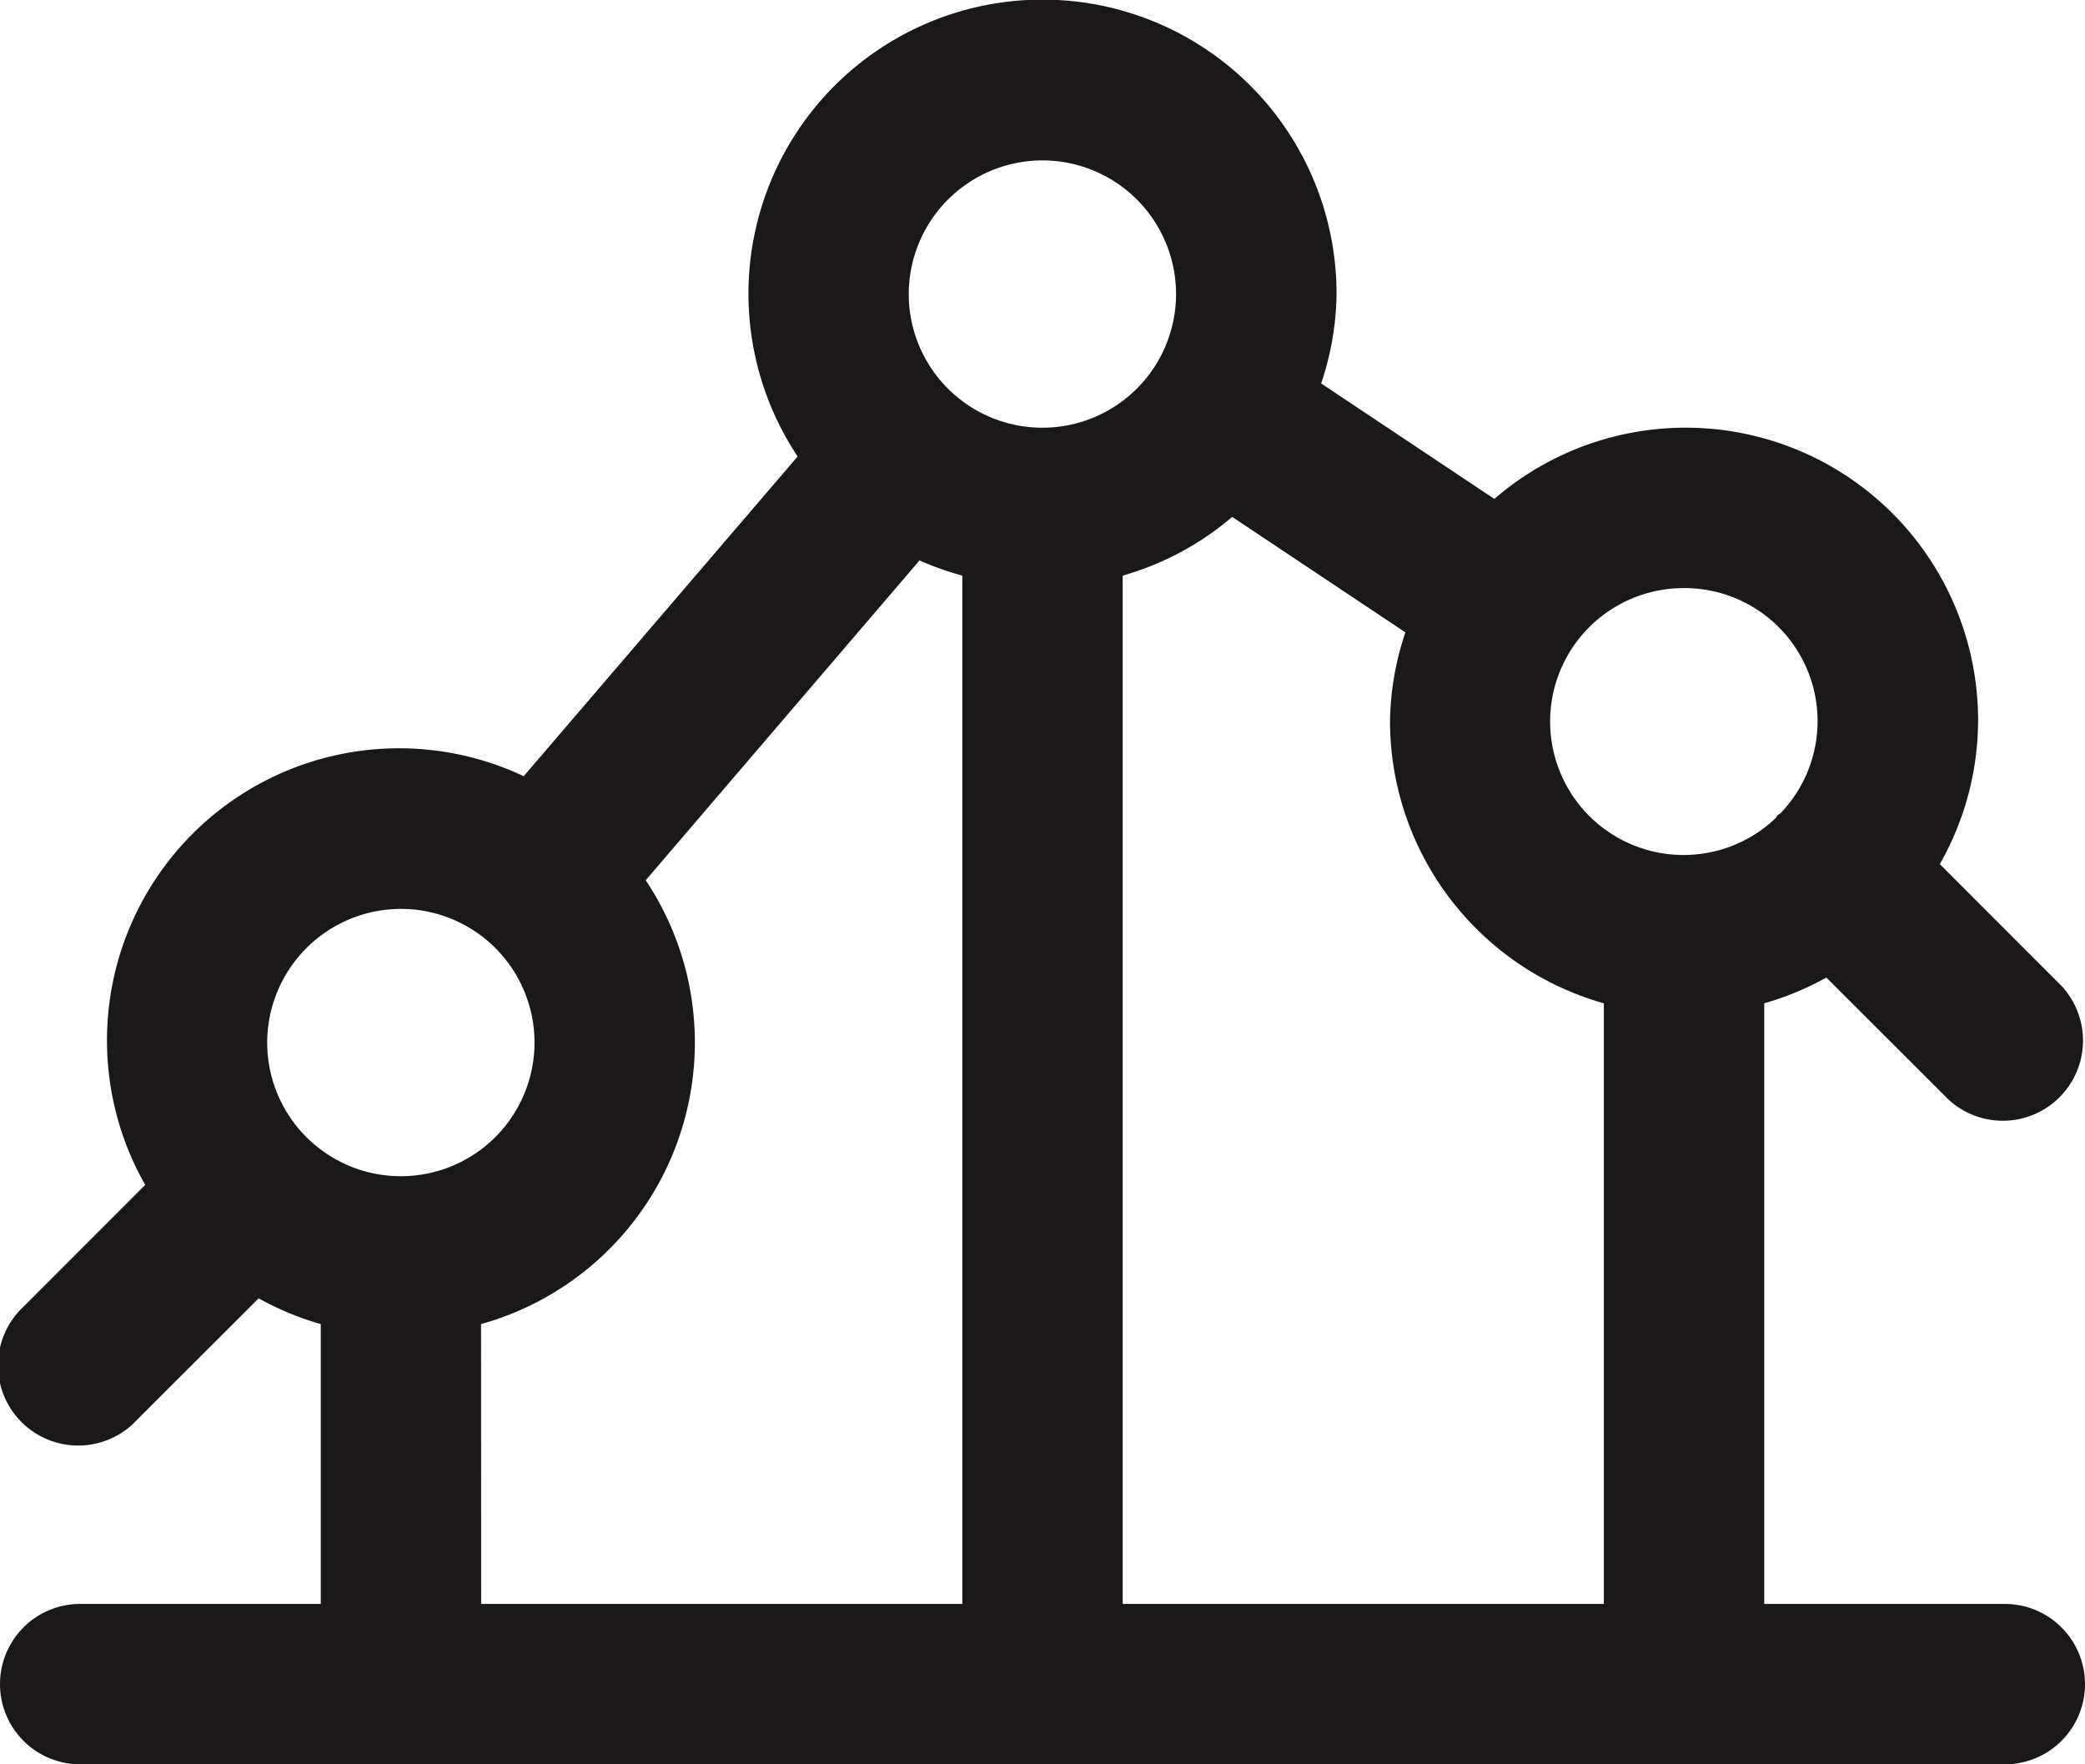<svg xmlns="http://www.w3.org/2000/svg" width="19.5" height="16.5" viewBox="0 0 19.5 16.5">
  <path id="Path_1254" data-name="Path 1254" d="M114.75,65.069H112.5V59.452a2.748,2.748,0,0,0,.581-.241l1.139,1.138a.75.75,0,0,0,1.06-1.06l-1.138-1.139a2.721,2.721,0,0,0,.358-1.331,2.735,2.735,0,0,0-4.524-2.084l-1.62-1.08a2.7,2.7,0,0,0,.144-.836,2.75,2.75,0,1,0-5.04,1.519l-2.562,2.99a2.732,2.732,0,0,0-3.54,3.822L96.22,62.289a.75.75,0,1,0,1.06,1.06l1.139-1.138a2.748,2.748,0,0,0,.581.241v2.617H96.75a.75.75,0,0,0,0,1.5h18a.75.75,0,0,0,0-1.5m-8.25-9.617a2.716,2.716,0,0,0,1.024-.549l1.62,1.08a2.7,2.7,0,0,0-.144.836,2.745,2.745,0,0,0,2,2.633v5.617h-4.5Zm5.25.117a1.244,1.244,0,0,1,.9,2.108c-.008.007-.018.009-.026.017s-.01.018-.017.026a1.248,1.248,0,1,1-.858-2.151m-6-4a1.25,1.25,0,1,1-1.25,1.25,1.252,1.252,0,0,1,1.25-1.25m-6,7a1.25,1.25,0,1,1-1.25,1.25,1.252,1.252,0,0,1,1.25-1.25m.75,3.883a2.734,2.734,0,0,0,1.54-4.151L104.6,55.31a2.727,2.727,0,0,0,.4.142v9.617h-4.5Z" transform="translate(-96 -50.069)" fill="#1a1818"/>
</svg>
